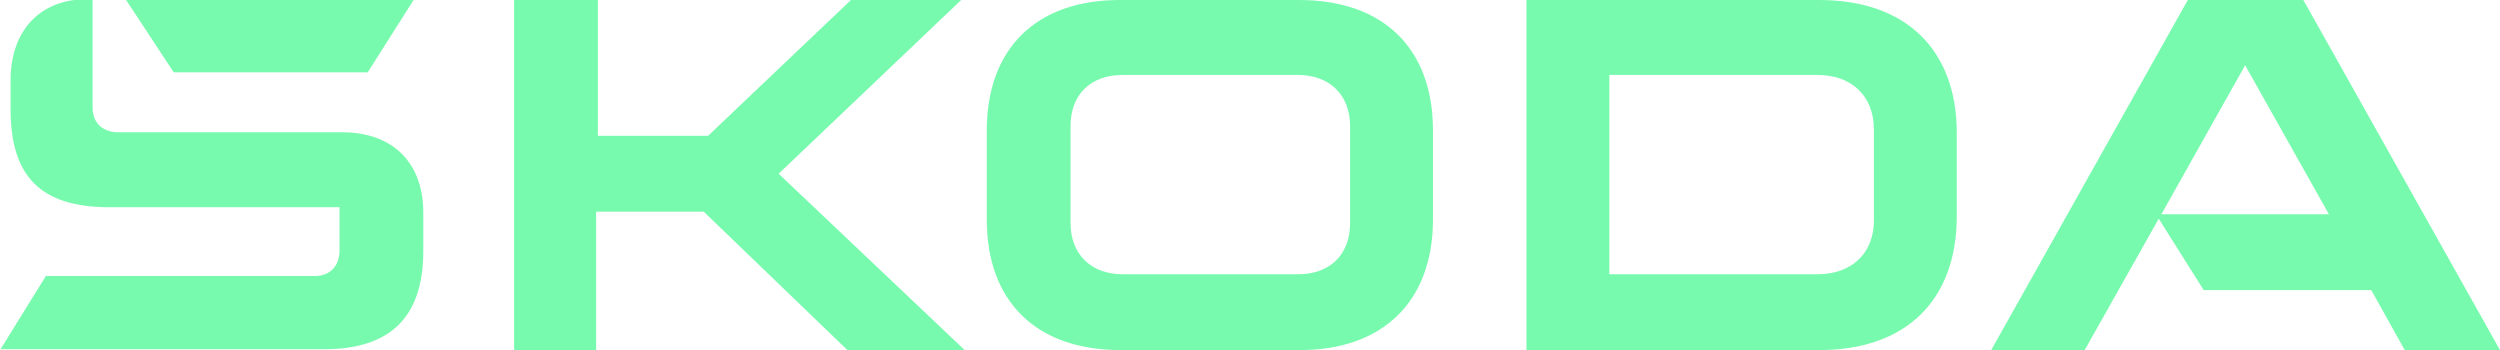 <svg xmlns="http://www.w3.org/2000/svg" id="Ebene_1" data-name="Ebene 1" viewBox="0 0 283.5 39.7"><defs><style>      .cls-1 {        fill: #78faae;        stroke-width: 0px;      }    </style></defs><path class="cls-1" d="M0,39.7l5.2-8.4h30.5c1.7,0,2.8-1.1,2.8-2.9v-4.9H12.4c-7.8,0-11.2-3.5-11.2-11.1v-3.3c0-5.7,3.4-9.2,8.7-9.2h.6v12.3c0,1.7,1.1,2.8,2.9,2.8h25.4c5.8,0,9.2,3.5,9.2,9.1v4.4c0,7.4-3.7,11.1-11.2,11.1H0ZM182.5,31.1h23.6c3.9,0,6.4-2.4,6.4-6.1v-10.3c0-3.8-2.5-6.2-6.4-6.2h-23.6v22.6ZM173.1,39.7V0h33.2c9.9,0,15.6,5.7,15.6,15.1v9.4c0,9.5-5.7,15.2-15.6,15.2h-33.2ZM127.3,31.1h19.9c3.6,0,5.9-2.2,5.9-5.8v-11c0-3.5-2.3-5.8-5.9-5.8h-19.9c-3.6,0-5.9,2.2-5.9,5.8v11c0,3.5,2.3,5.8,5.9,5.8M147.4,39.7h-20.3c-9.6,0-15.2-5.5-15.2-14.8v-10.1C111.9,5.6,117.4,0,127,0h20.3C157,0,162.5,5.6,162.5,14.8v10.1c0,9.2-5.6,14.8-15.1,14.8M225.8,39.7L248.1,0h13.1l22.3,39.7h-10.8l-3.8-6.8h-19l-5.1-8.1-8.4,14.9h-10.6ZM245,24.3h19.1l-9.5-16.9-9.5,16.9h0ZM19.7,8.2L14.3,0h32.6l-5.2,8.2h-22ZM58.3,39.7V0h9.5v15.4h12.5L96.5,0h12.5l-20.7,19.7,21.1,20h-13.3l-16.3-15.7h-12.2v15.7h-9.5Z"></path></svg>